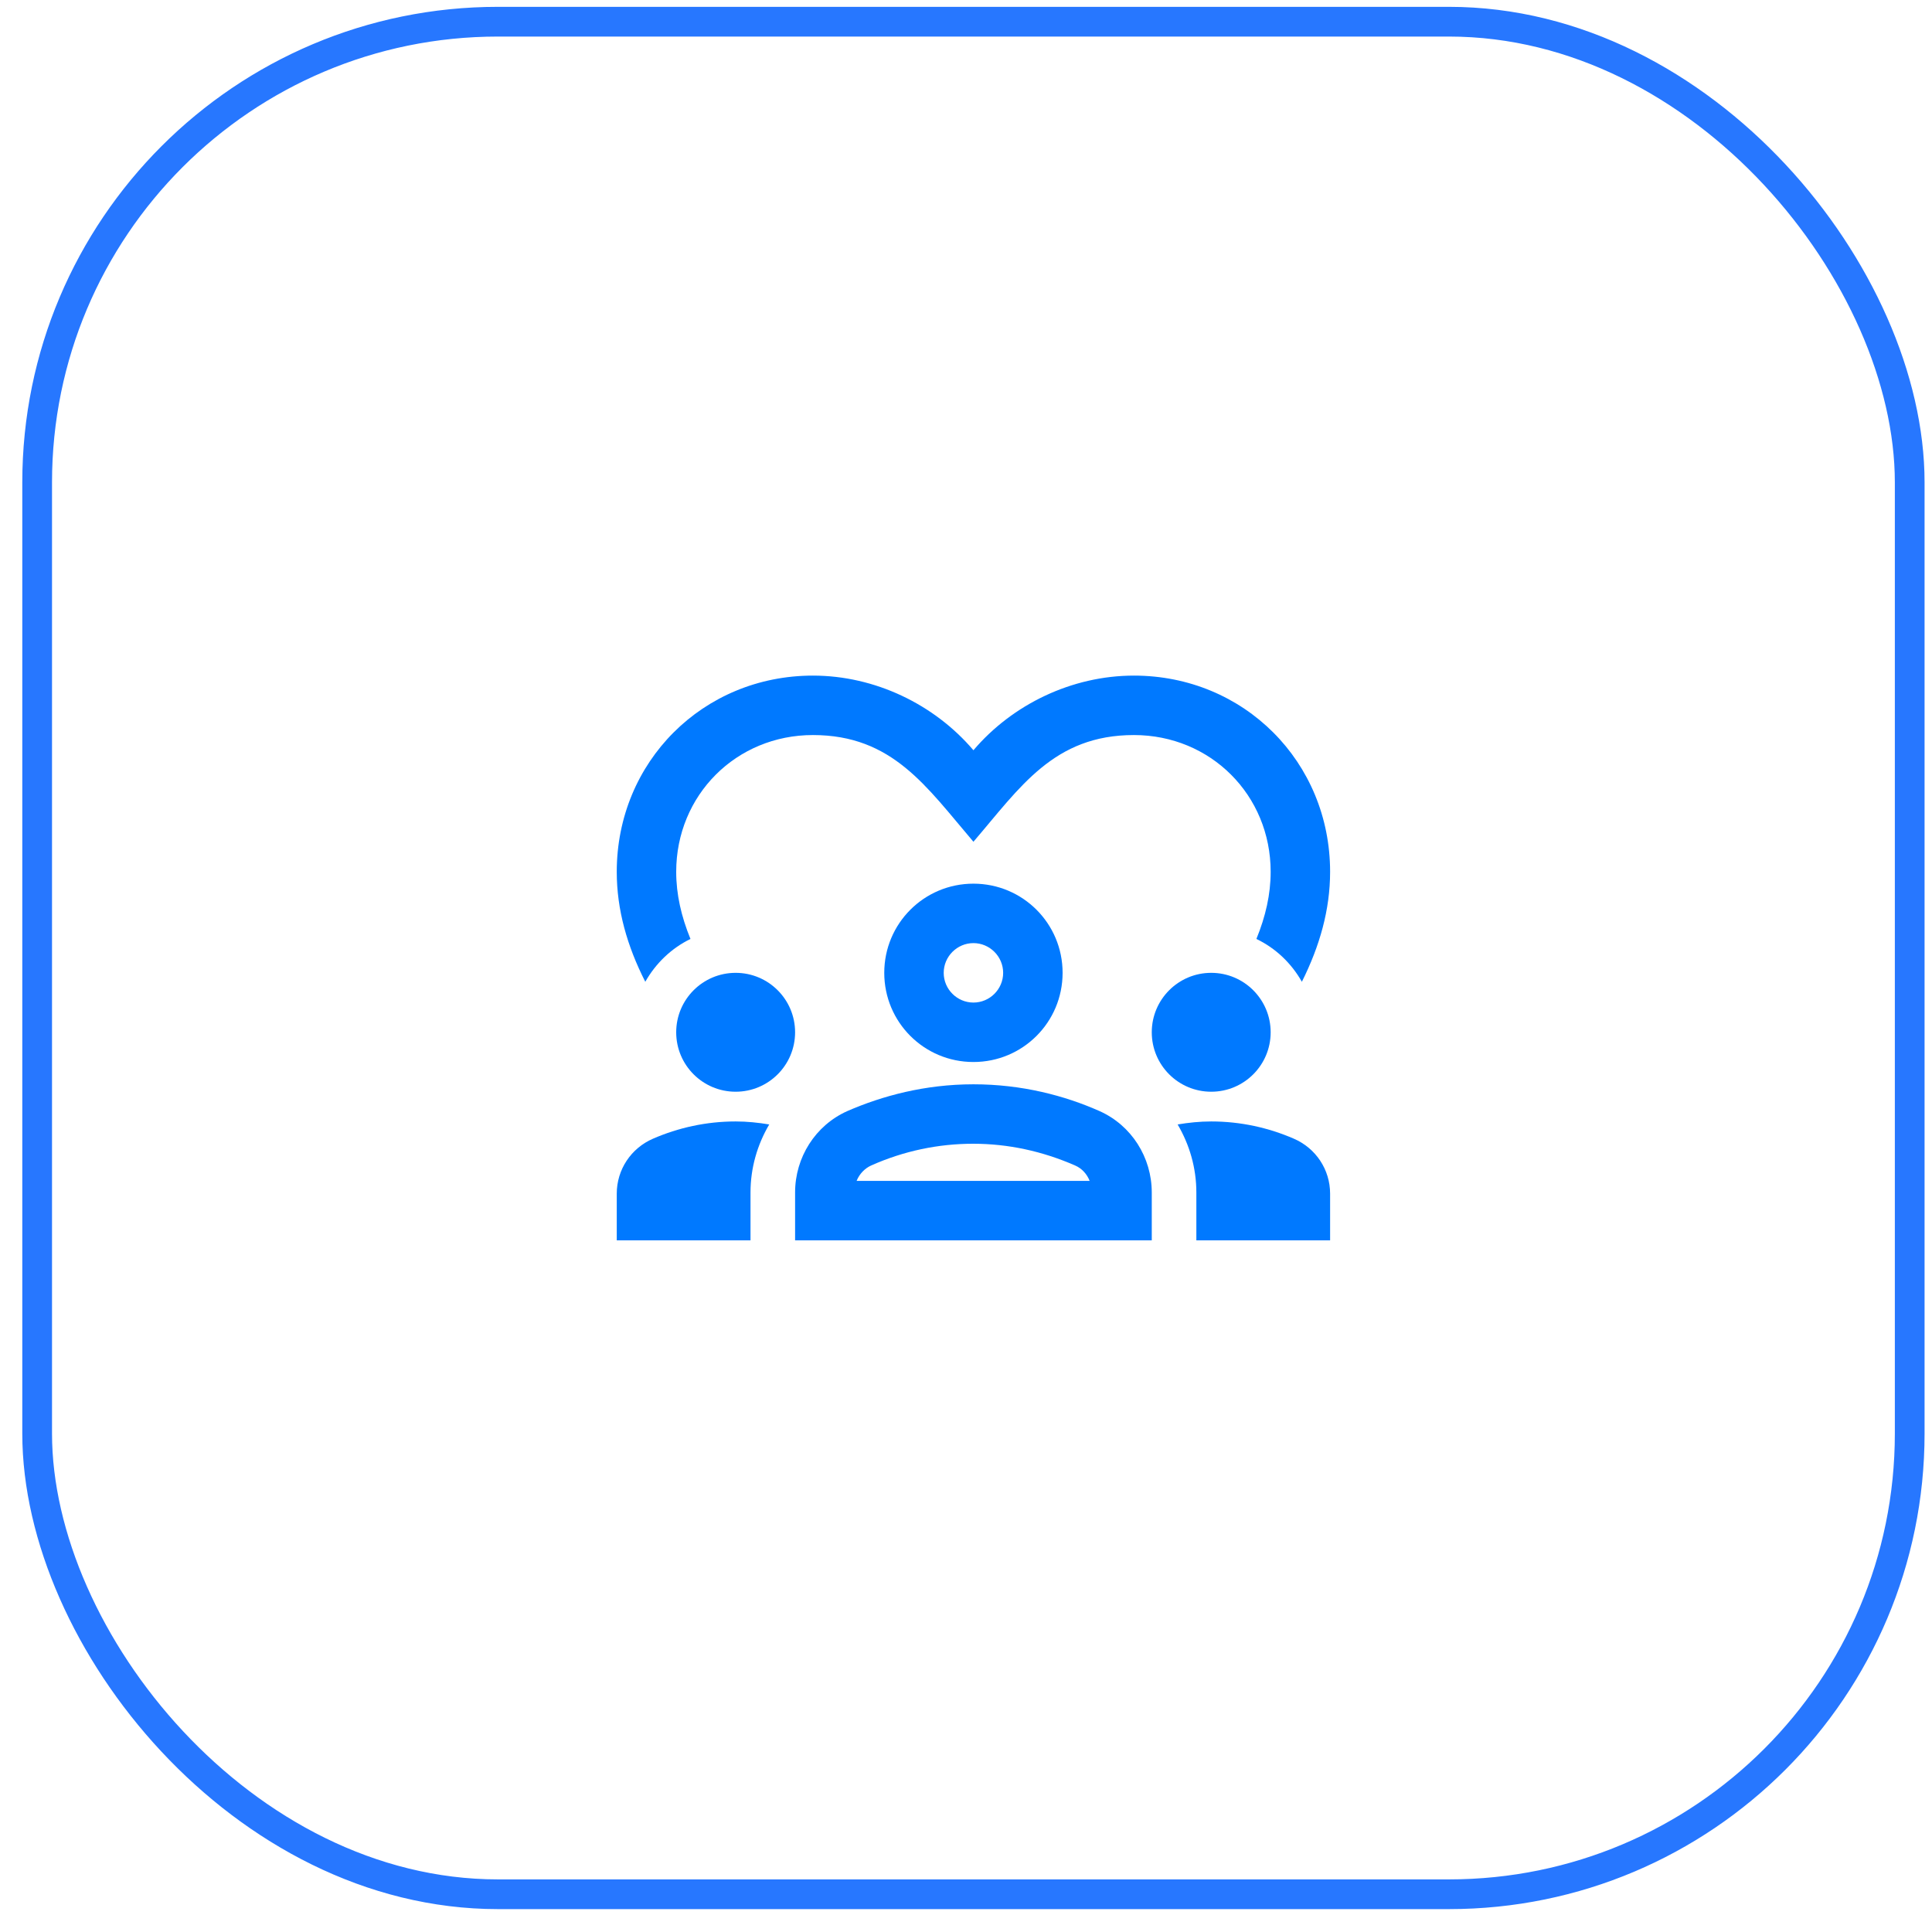 <svg width="65" height="65" viewBox="0 0 65 65" fill="none" xmlns="http://www.w3.org/2000/svg">
<rect x="1.25" y="0.73" width="63" height="63" rx="15.5" stroke="#2777FF"/>
<g clip-path="url(#clip0_2198_2194)">
<path d="M24.75 36.73C25.855 36.73 26.75 35.835 26.75 34.73C26.75 33.626 25.855 32.73 24.75 32.73C23.645 32.73 22.75 33.626 22.75 34.73C22.75 35.835 23.645 36.73 24.75 36.73Z" fill="#0079FF"/>
<path d="M21.97 38.31C21.23 38.63 20.75 39.35 20.75 40.16V41.73H25.25V40.12C25.25 39.291 25.48 38.511 25.88 37.831C25.51 37.77 25.14 37.73 24.75 37.73C23.76 37.73 22.82 37.941 21.97 38.31Z" fill="#0079FF"/>
<path d="M40.75 36.73C41.855 36.73 42.75 35.835 42.75 34.73C42.75 33.626 41.855 32.73 40.75 32.73C39.645 32.73 38.75 33.626 38.75 34.73C38.75 35.835 39.645 36.73 40.75 36.73Z" fill="#0079FF"/>
<path d="M43.53 38.31C42.68 37.941 41.74 37.73 40.75 37.73C40.36 37.73 39.99 37.77 39.62 37.831C40.02 38.511 40.25 39.291 40.25 40.12V41.73H44.75V40.16C44.75 39.35 44.27 38.63 43.53 38.31Z" fill="#0079FF"/>
<path d="M36.99 37.38C35.82 36.861 34.38 36.48 32.75 36.48C31.12 36.48 29.68 36.87 28.51 37.38C27.43 37.861 26.75 38.941 26.75 40.12V41.73H38.75V40.12C38.75 38.941 38.07 37.861 36.99 37.38ZM28.82 39.73C28.91 39.501 29.09 39.31 29.31 39.211C30.41 38.721 31.57 38.48 32.74 38.48C33.92 38.48 35.07 38.73 36.17 39.211C36.4 39.31 36.57 39.501 36.66 39.73H28.82Z" fill="#0079FF"/>
<path d="M29.75 32.73C29.75 34.391 31.09 35.73 32.75 35.73C34.41 35.73 35.75 34.391 35.75 32.73C35.75 31.07 34.41 29.73 32.75 29.73C31.09 29.73 29.75 31.07 29.75 32.73ZM33.75 32.73C33.75 33.281 33.3 33.73 32.75 33.73C32.2 33.73 31.75 33.281 31.75 32.73C31.75 32.181 32.2 31.73 32.75 31.73C33.3 31.73 33.75 32.181 33.75 32.73Z" fill="#0079FF"/>
<path d="M23.23 31.59C22.92 30.831 22.75 30.09 22.75 29.331C22.75 26.75 24.77 24.73 27.35 24.73C30.03 24.73 31.17 26.471 32.75 28.32C34.32 26.491 35.45 24.73 38.15 24.73C40.73 24.73 42.75 26.75 42.75 29.331C42.75 30.09 42.58 30.831 42.27 31.59C42.92 31.901 43.45 32.41 43.8 33.031C44.4 31.831 44.75 30.61 44.75 29.331C44.75 25.631 41.85 22.73 38.15 22.73C36.06 22.73 34.06 23.701 32.75 25.241C31.44 23.701 29.44 22.73 27.35 22.73C23.65 22.73 20.75 25.631 20.75 29.331C20.75 30.61 21.1 31.831 21.71 33.031C22.06 32.41 22.59 31.901 23.23 31.59Z" fill="#0079FF"/>
</g>
<defs>
<clipPath id="clip0_2198_2194">
<rect width="24" height="24" fill="white" transform="translate(20.75 20.23)"/>
</clipPath>
</defs>
</svg>
